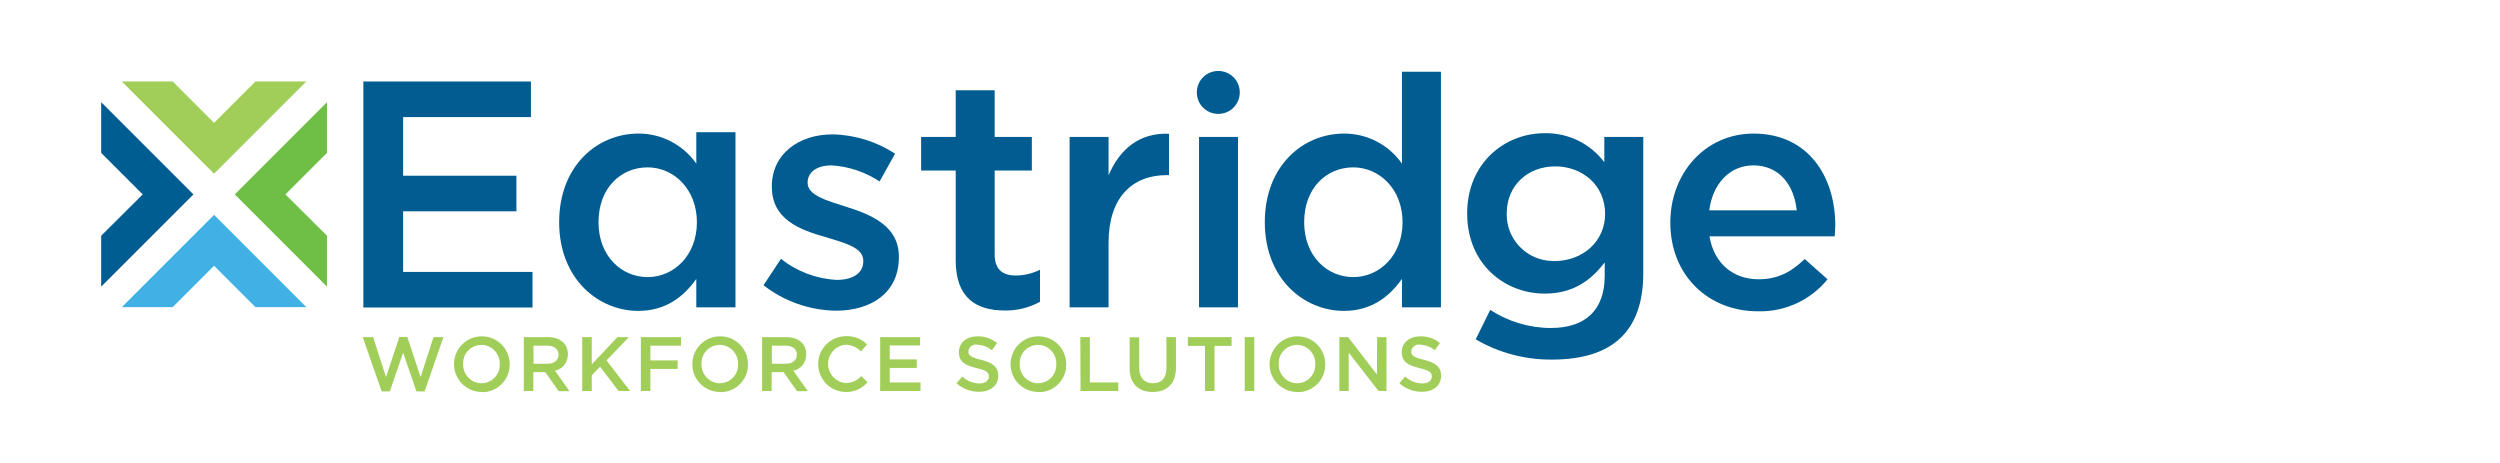 <?xml version="1.0" encoding="utf-8"?>
<!-- Generator: Adobe Illustrator 27.5.0, SVG Export Plug-In . SVG Version: 6.00 Build 0)  -->
<svg version="1.1" id="Layer_1" xmlns="http://www.w3.org/2000/svg" xmlns:xlink="http://www.w3.org/1999/xlink" x="0px" y="0px"
	 viewBox="0 0 1257.7 232.9" style="enable-background:new 0 0 1257.7 232.9;" xml:space="preserve">
<style type="text/css">
	.st0{fill:#FFFFFF;}
	.st1{fill:#FFFFFF;stroke:#FFFFFF;stroke-width:0.75;stroke-miterlimit:10;}
	.st2{fill:#005C91;}
	.st3{fill:#A0CE59;}
	.st4{fill:#005D91;}
	.st5{fill:#6FBE46;}
	.st6{fill:#41B1E5;}
	.st7{fill:#005C90;}
	.st8{fill:none;stroke:#005C90;stroke-width:0.5;stroke-miterlimit:10;}
</style>
<g>
	<g>
		<g>
			<g>
				<path class="st2" d="M267.1,58.9h-64.3v29.5h57v17.9h-57v30.5h65.1v17.9h-85.1V41h84.3V58.9z"/>
				<path class="st2" d="M350.3,154.6v-14.3c-6.3,8.9-15.3,16.1-29.2,16.1c-20.1,0-39.8-16.1-39.8-44.6s19.3-44.6,39.8-44.6
					c11.6-0.1,22.5,5.6,29.2,15.1V66.5H370v88.1L350.3,154.6L350.3,154.6z M325.8,84.2c-13.5,0-24.7,10.4-24.7,27.6
					c0,16.9,11.4,27.6,24.7,27.6c13.2,0,24.8-10.9,24.8-27.6S338.9,84.2,325.8,84.2L325.8,84.2z"/>
				<path class="st2" d="M420.5,156.3c-13.2-0.2-26-4.7-36.4-12.8l8.8-13.3c8,6.4,17.8,10.1,28.1,10.6c8.4,0,13.3-3.6,13.3-9.3v-0.3
					c0-6.7-9.1-8.9-19.2-12c-12.7-3.6-26.8-8.8-26.8-25.2v-0.3c0-16.2,13.5-26.1,30.5-26.1c11.2,0.2,22.1,3.6,31.5,9.7l-7.8,14
					c-7.2-4.8-15.6-7.6-24.2-8.1c-7.6,0-12,3.6-12,8.6V92c0,6.2,9.3,8.8,19.3,12c12.5,3.9,26.6,9.6,26.6,25v0.3
					C452.3,147.3,438.3,156.3,420.5,156.3z"/>
				<path class="st2" d="M500.4,127.9c0,7.6,3.9,10.7,10.6,10.7c4.2,0,8.4-1,12.2-2.9v16.1c-5.4,3-11.5,4.5-17.7,4.4
					c-14.4,0-24.7-6.3-24.7-25.2V85.8h-17.4V68.9h17.4V45.4h19.6v23.5h18.7v16.9h-18.7L500.4,127.9L500.4,127.9z"/>
				<path class="st2" d="M557.7,154.6h-19.6V68.9h19.6v19.3c5.4-12.8,15.3-21.6,30.4-20.9v20.8h-1.2c-17.2,0-29.2,11.2-29.2,33.9
					L557.7,154.6L557.7,154.6z"/>
				<path class="st2" d="M623.7,46.5c0,6-4.8,10.8-10.8,10.8c-6,0-10.8-4.8-10.8-10.8s4.8-10.8,10.8-10.8c0,0,0,0,0,0
					C618.9,35.7,623.7,40.5,623.7,46.5z M603.2,154.6V68.9h19.6v85.7H603.2z"/>
				<path class="st2" d="M705.3,154.6v-14.3c-6.3,8.9-15.3,16.1-29.2,16.1c-20.1,0-39.8-16.1-39.8-44.6s19.3-44.6,39.8-44.6
					c11.6-0.1,22.5,5.6,29.2,15.1V36.1h19.6v118.5H705.3z M680.8,84.2c-13.5,0-24.7,10.4-24.7,27.6c0,16.9,11.4,27.6,24.7,27.6
					c13.2,0,24.8-10.9,24.8-27.6S693.9,84.2,680.8,84.2L680.8,84.2z"/>
				<path class="st2" d="M780.7,180.9c-13.5,0.1-26.7-3.4-38.3-10.2l7.3-14.8c9.1,5.9,19.7,9.1,30.5,9.1c17.5,0,27.1-9.1,27.1-26.3
					v-6.7c-7.1,9.3-16.1,15.7-30.2,15.7c-20.1,0-39-14.8-39-40.3s19-40.4,39-40.4c11.8-0.2,22.9,5.2,30,14.6V68.9h19.6v68.2
					C826.8,167.5,810.3,180.9,780.7,180.9z M782.4,83.7c-13.6,0-24.4,9.4-24.4,23.7c-0.3,12.9,10,23.6,22.9,23.9c0.5,0,0.9,0,1.4,0
					c13.6,0,25.2-9.6,25.2-23.7C807.5,93.1,796,83.7,782.4,83.7z"/>
				<path class="st2" d="M884.7,140.5c9.6,0,16.4-3.6,23.2-10.2l11.5,10.2c-8.5,10.5-21.5,16.5-35.1,16.1c-24.8,0-44-18-44-44.6
					c0-24.7,17.4-44.8,41.9-44.8c27.3,0,41.1,21.4,41.1,46.3c0,1.8-0.2,3.4-0.3,5.4h-63C862.3,132.7,872.1,140.5,884.7,140.5z
					 M903.9,105.8c-1.3-12.7-8.8-22.6-21.8-22.6c-12,0-20.5,9.3-22.2,22.6H903.9z"/>
			</g>
			<g>
				<path class="st3" d="M200.9,169.5h4l6.7,20.2l6.5-20.1h5l-9.5,27.3h-4.1l-6.7-19.5l-6.7,19.5H192l-9.5-27.3h5.2l6.5,20.1
					L200.9,169.5z"/>
				<path class="st3" d="M242.2,197.2c-7.8-0.1-13.9-6.5-13.8-14.2c0.1-7.8,6.5-13.9,14.2-13.8c7.7,0.1,13.8,6.3,13.8,14
					c0.2,7.6-5.9,13.9-13.5,14.1C242.7,197.2,242.5,197.2,242.2,197.2z M242.2,173.5c-5.1,0-9.2,4.1-9.2,9.2c0,0.1,0,0.3,0,0.4
					c-0.2,5.1,3.8,9.5,8.9,9.7c0.1,0,0.2,0,0.3,0c5.1,0,9.2-4.1,9.2-9.2c0-0.1,0-0.3,0-0.4c0.2-5.1-3.8-9.5-8.9-9.7
					C242.5,173.5,242.4,173.5,242.2,173.5z"/>
				<path class="st3" d="M281,196.7l-6.7-9.5h-6v9.5h-4.8v-27.1h12.1c6.2,0,10.1,3.3,10.1,8.6c0.1,4-2.6,7.5-6.5,8.3l7.3,10.3H281z
					 M275.3,173.9h-6.9v9.1h7c3.4,0,5.6-1.8,5.6-4.6C280.9,175.5,278.8,173.9,275.3,173.9L275.3,173.9z"/>
				<path class="st3" d="M317,196.7h-5.8l-9.3-12.2l-4.2,4.3v7.9h-4.8v-27.1h4.8v13.7l12.9-13.7h5.8l-11.3,11.7L317,196.7z"/>
				<path class="st3" d="M342.6,173.9h-15.4v7.4h13.7v4.3h-13.7v11.1h-4.8v-27.1h20.2L342.6,173.9L342.6,173.9z"/>
				<path class="st3" d="M362.1,197.2c-7.8-0.1-14-6.5-13.8-14.2c0.1-7.8,6.5-14,14.2-13.8c7.7,0.1,13.8,6.3,13.8,14
					c0.2,7.6-5.9,13.9-13.5,14.1C362.6,197.2,362.4,197.2,362.1,197.2z M362.1,173.5c-5.1,0-9.2,4.1-9.2,9.2c0,0.1,0,0.3,0,0.4
					c-0.2,5.1,3.8,9.5,8.9,9.7c0.1,0,0.2,0,0.3,0c5.1,0,9.2-4.1,9.2-9.2c0-0.1,0-0.3,0-0.4c0.2-5.1-3.8-9.5-8.9-9.7
					C362.3,173.5,362.2,173.5,362.1,173.5z"/>
				<path class="st3" d="M400.9,196.7l-6.7-9.5h-6v9.5h-4.8v-27.1h12.1c6.2,0,10.1,3.3,10.1,8.6c0.1,4-2.6,7.5-6.5,8.3l7.3,10.3
					H400.9L400.9,196.7z M395.2,173.9h-6.9v9.1h7c3.4,0,5.6-1.8,5.6-4.6C400.8,175.5,398.7,173.9,395.2,173.9L395.2,173.9z"/>
				<path class="st3" d="M425.4,197.2c-7.8-0.1-13.9-6.5-13.8-14.3c0.1-7.6,6.3-13.7,14-13.8c4-0.1,7.8,1.4,10.6,4.2l-3.1,3.5
					c-2-2.1-4.7-3.3-7.6-3.4c-5.3,0.4-9.3,5.1-8.9,10.4c0.4,4.8,4.2,8.6,8.9,8.9c3,0,5.8-1.3,7.8-3.5l3.1,3.1
					C433.7,195.6,429.6,197.3,425.4,197.2z"/>
				<path class="st3" d="M462.9,173.8h-15.3v7h13.6v4.3h-13.6v7.3h15.5v4.3h-20.3v-27.1h20.1L462.9,173.8L462.9,173.8z"/>
				<path class="st3" d="M493.5,181c5.7,1.4,8.7,3.5,8.7,8c0,5.1-4,8.1-9.7,8.1c-4.2,0-8.2-1.5-11.3-4.3l2.9-3.4
					c2.3,2.2,5.4,3.5,8.6,3.5c2.9,0,4.8-1.4,4.8-3.5c0-2-1.1-3-6.1-4.2c-5.8-1.4-9-3.1-9-8.1c0-4.7,3.9-7.9,9.3-7.9
					c3.6-0.1,7.1,1.1,9.9,3.4l-2.6,3.6c-2.1-1.7-4.7-2.7-7.4-2.8c-2-0.4-4,1-4.4,3c0,0.1,0,0.2,0,0.3
					C487.1,178.8,488.3,179.7,493.5,181z"/>
				<path class="st3" d="M522.2,197.2c-7.8-0.1-14-6.5-13.8-14.2c0.1-7.8,6.5-14,14.2-13.8c7.7,0.1,13.8,6.3,13.8,14
					c0.2,7.6-5.9,13.9-13.5,14.1C522.6,197.2,522.4,197.2,522.2,197.2z M522.2,173.5c-5.1,0-9.2,4.1-9.2,9.2c0,0.1,0,0.3,0,0.4
					c-0.2,5.1,3.8,9.5,8.9,9.7c0.1,0,0.2,0,0.3,0c5.1,0,9.2-4.1,9.2-9.2c0-0.1,0-0.3,0-0.4c0.2-5.1-3.8-9.5-8.9-9.7
					C522.4,173.5,522.3,173.5,522.2,173.5z"/>
				<path class="st3" d="M543.5,169.6h4.8v22.8h14.3v4.3h-19L543.5,169.6L543.5,169.6z"/>
				<path class="st3" d="M591.6,185c0,8.1-4.6,12.2-11.7,12.2c-7.1,0-11.6-4.1-11.6-11.9v-15.6h4.8V185c0,5,2.6,7.8,6.9,7.8
					s6.8-2.6,6.8-7.6v-15.6h4.8L591.6,185L591.6,185z"/>
				<path class="st3" d="M611,196.7h-4.8V174h-8.6v-4.4h22v4.4H611V196.7z"/>
				<path class="st3" d="M631,169.6v27.1h-4.8v-27.1H631z"/>
				<path class="st3" d="M652.5,197.2c-7.8-0.1-14-6.5-13.8-14.2s6.5-14,14.2-13.8c7.7,0.1,13.8,6.3,13.8,14
					c0.2,7.6-5.9,13.9-13.5,14.1C653,197.2,652.8,197.2,652.5,197.2z M652.5,173.5c-5.1,0-9.2,4.1-9.2,9.2c0,0.1,0,0.3,0,0.4
					c-0.2,5.1,3.8,9.5,8.9,9.7c0.1,0,0.2,0,0.3,0c5.1,0,9.2-4.1,9.2-9.2c0-0.1,0-0.3,0-0.4c0.2-5.1-3.8-9.5-8.9-9.7
					C652.7,173.5,652.6,173.5,652.5,173.5z"/>
				<path class="st3" d="M692.8,169.6h4.7v27.1h-4l-15-19.3v19.3h-4.7v-27.1h4.4l14.5,18.8L692.8,169.6L692.8,169.6z"/>
				<path class="st3" d="M716.3,181c5.7,1.4,8.7,3.5,8.7,8c0,5.1-4,8.1-9.7,8.1c-4.2,0-8.2-1.5-11.3-4.3l2.9-3.4
					c2.3,2.2,5.4,3.5,8.6,3.5c3,0,4.8-1.4,4.8-3.5c0-2-1.1-3-6.1-4.2c-5.8-1.4-9-3.1-9-8.1c0-4.7,3.9-7.9,9.3-7.9
					c3.6-0.1,7.1,1.1,9.9,3.4l-2.6,3.6c-2.1-1.7-4.7-2.7-7.4-2.8c-2-0.4-4,1-4.4,3c0,0.1,0,0.2,0,0.3
					C709.9,178.8,711.1,179.7,716.3,181z"/>
			</g>
		</g>
		<g>
			<polygon class="st3" points="107.7,61.8 86.9,41 61.3,41 107.7,87.4 107.7,87.4 107.7,87.4 154.1,41 128.5,41 			"/>
			<polygon class="st4" points="50.9,51.4 50.9,76.9 71.8,97.8 50.9,118.6 50.9,144.2 97.3,97.8 97.3,97.8 97.3,97.8 			"/>
			<polygon class="st5" points="118.1,97.8 118.1,97.8 164.5,144.2 164.5,118.6 143.6,97.8 164.5,76.9 164.5,51.4 118.1,97.8 			"/>
			<polygon class="st6" points="107.7,108.1 107.7,108.1 61.3,154.5 86.9,154.5 107.7,133.7 128.5,154.5 154.1,154.5 107.7,108.1 
							"/>
		</g>
	</g>
</g>
</svg>
